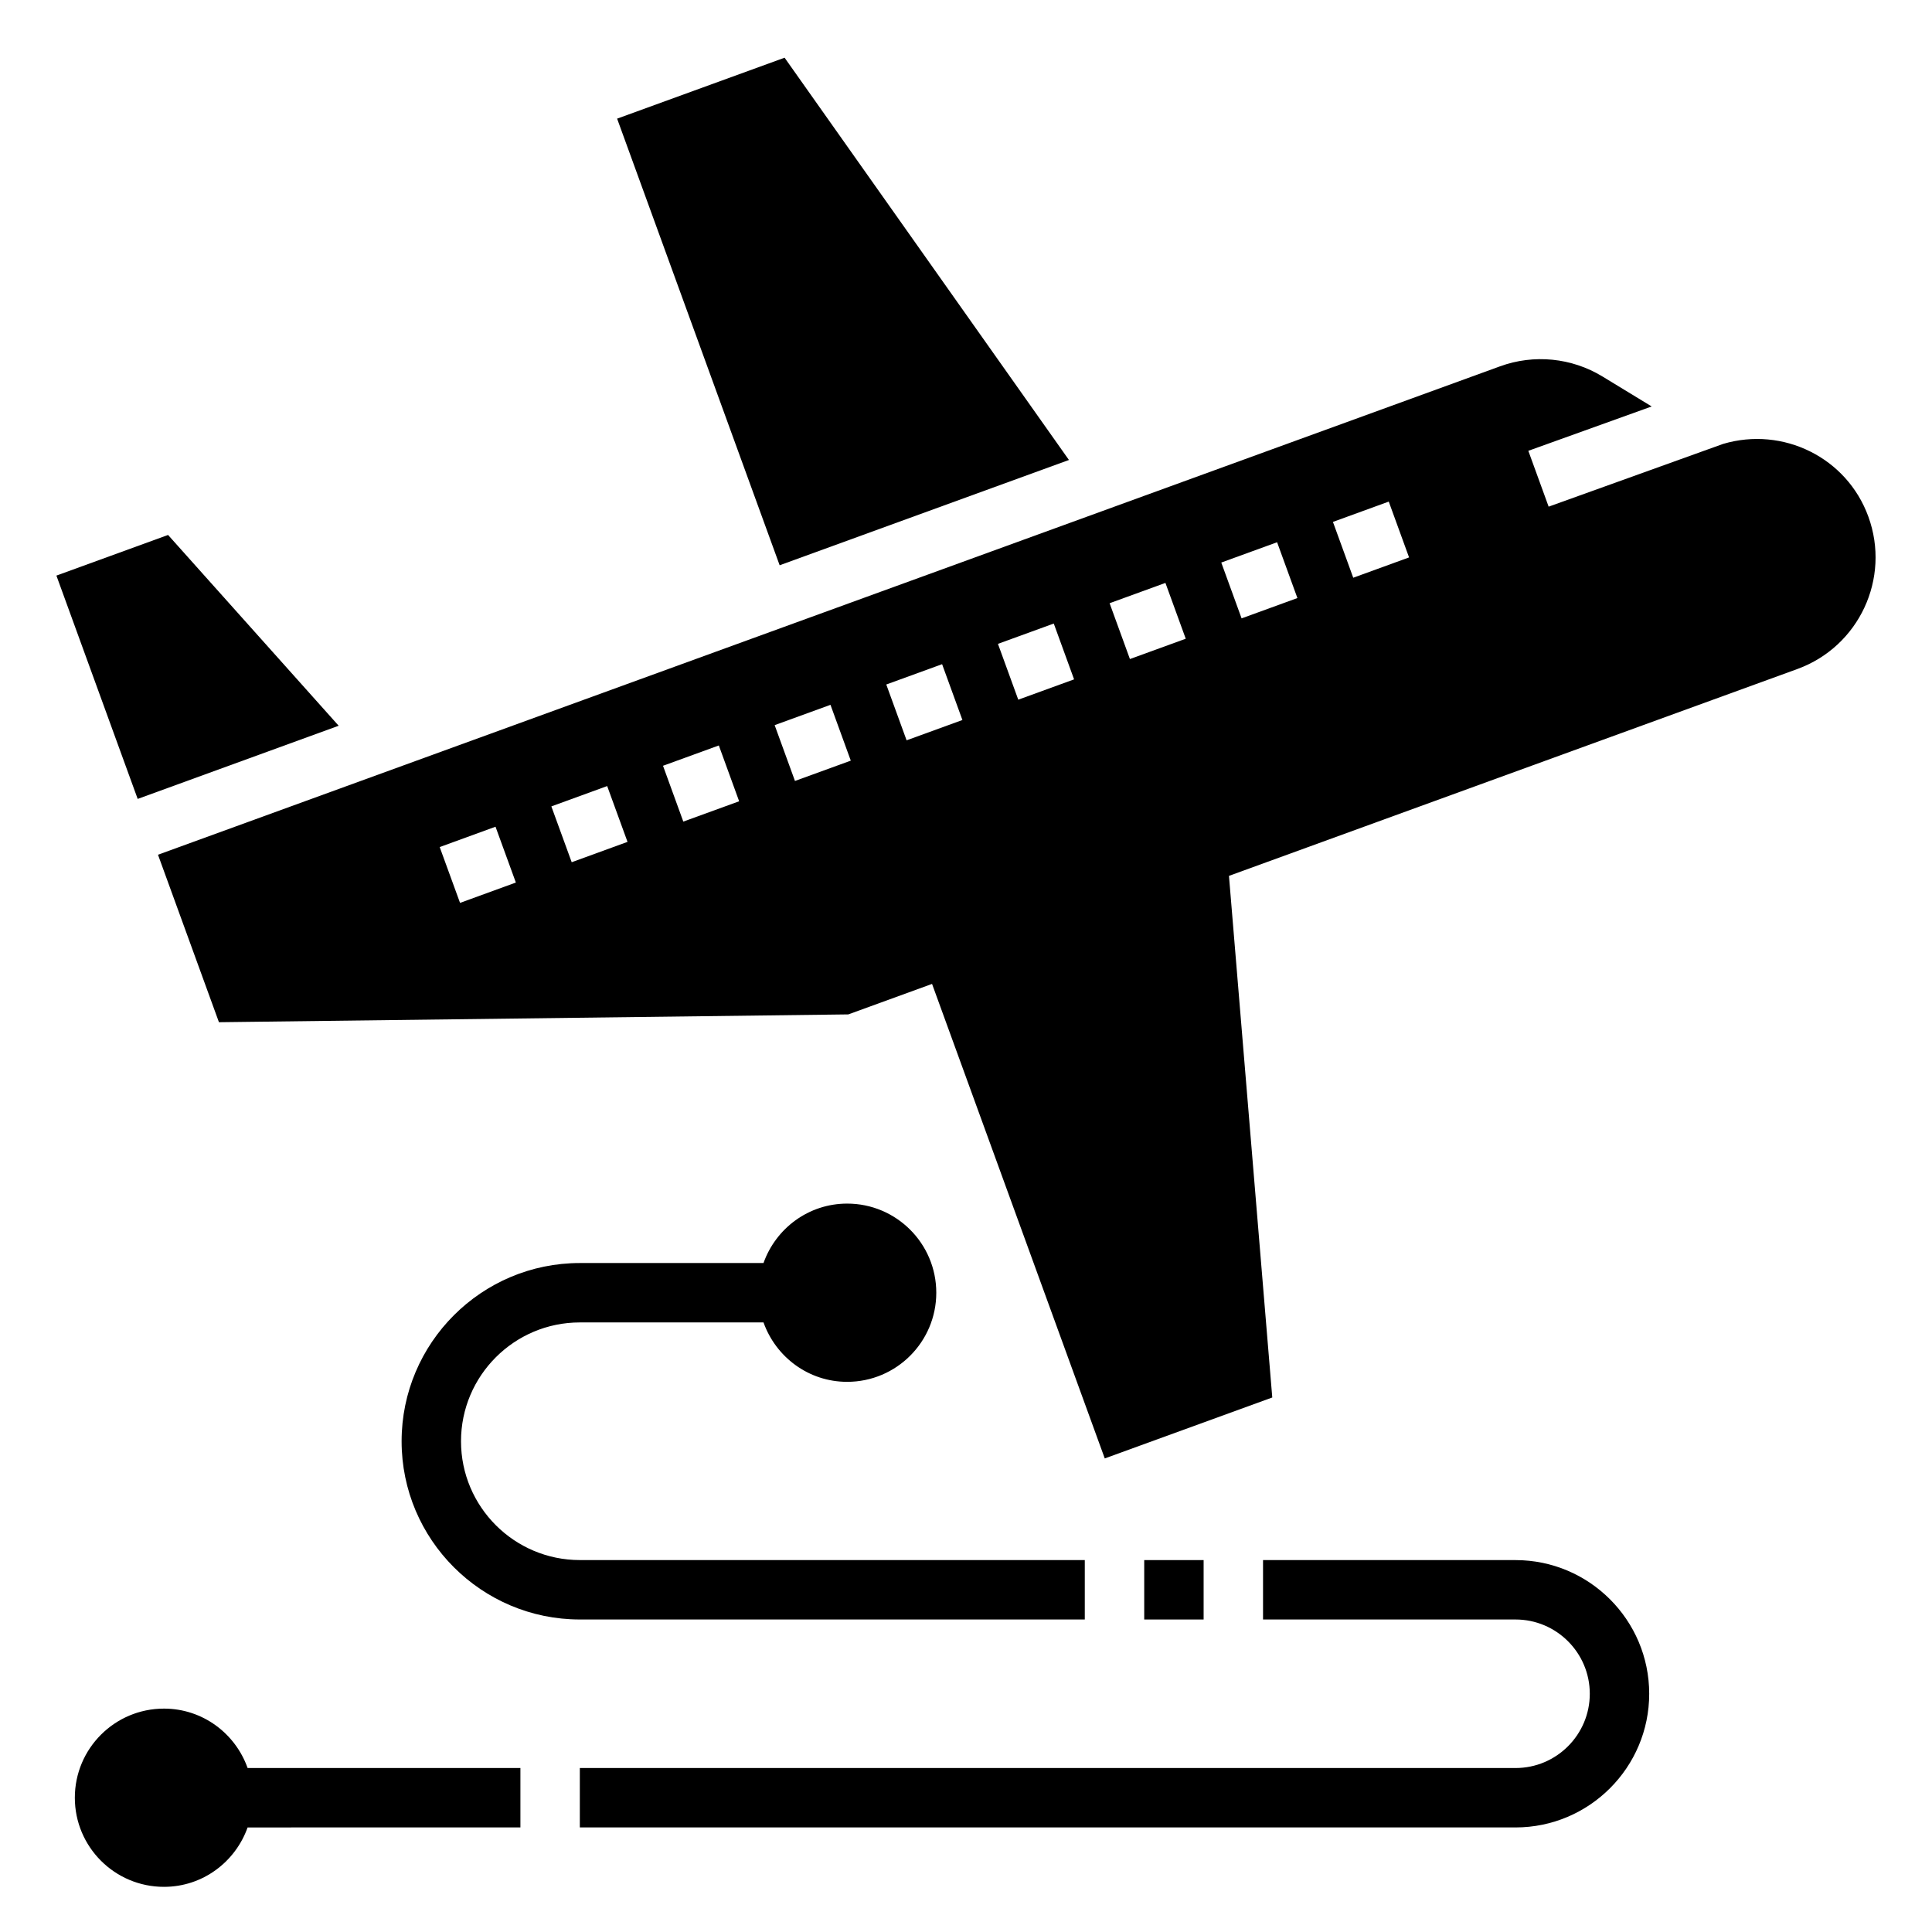 <?xml version="1.0" encoding="UTF-8"?>
<!-- Uploaded to: SVG Repo, www.svgrepo.com, Generator: SVG Repo Mixer Tools -->
<svg fill="#000000" width="800px" height="800px" version="1.1" viewBox="144 144 512 512" xmlns="http://www.w3.org/2000/svg">
 <g>
  <path d="m427.28 265.9-75.355-106.61-44.383 16.152 43.074 118.36z"/>
  <path d="m233.75 336.33-45.211-50.562-29.59 10.77 21.539 59.184z"/>
  <path d="m639.14 280.93c-5.715-15.719-22.656-23.977-38.484-19.293l-46.25 16.633-5.383-14.801 32.691-11.754-13.043-7.941c-8.172-4.977-18.16-5.969-27.152-2.691l-355.65 129.43 16.152 44.383 166.79-2.07 22.191-8.078 45.77 125.75 44.391-16.152-11.477-138.23 150.63-54.82c16.348-5.957 24.77-24.023 18.82-40.367zm-186.29 17.547 5.383 14.793-14.793 5.383-5.383-14.793zm-29.59 10.77 5.383 14.793-14.793 5.383-5.383-14.793zm-29.594 10.77 5.383 14.793-14.793 5.383-5.383-14.793zm-127.75 63.258-5.391-14.793 14.793-5.391 5.391 14.793zm29.59-10.777-5.391-14.793 14.793-5.391 5.391 14.793zm29.578-10.766-5.379-14.793 14.793-5.383 5.383 14.793zm29.59-10.77-5.383-14.793 14.793-5.383 5.383 14.793zm118.36-43.086-5.383-14.793 14.793-5.383 5.383 14.793zm29.59-10.77-5.383-14.793 14.793-5.383 5.383 14.793z"/>
  <path d="m297.66 573.18h133.82v-15.742l-133.82-0.004c-17.367 0-31.488-14.121-31.488-31.488 0-17.367 14.121-31.488 31.488-31.488h48.68c3.258 9.148 11.91 15.742 22.168 15.742 13.035 0 23.617-10.578 23.617-23.617 0-13.035-10.578-23.617-23.617-23.617-10.266 0-18.918 6.598-22.168 15.742l-48.68 0.008c-26.047 0-47.23 21.184-47.23 47.23-0.004 26.051 21.18 47.234 47.23 47.234z"/>
  <path d="m447.23 557.44h15.742v15.742h-15.742z"/>
  <path d="m545.63 557.44h-66.914v15.742h66.914c10.855 0 19.68 8.832 19.68 19.68 0 10.852-8.824 19.684-19.68 19.684h-247.97v15.742h247.97c19.531 0 35.426-15.895 35.426-35.426-0.004-19.527-15.898-35.422-35.426-35.422z"/>
  <path d="m187.45 596.8c-13.035 0-23.617 10.578-23.617 23.617 0 13.035 10.578 23.617 23.617 23.617 10.266 0 18.918-6.598 22.168-15.742l72.297-0.004v-15.742l-72.297-0.004c-3.25-9.148-11.902-15.742-22.168-15.742z"/>
 </g>
</svg>